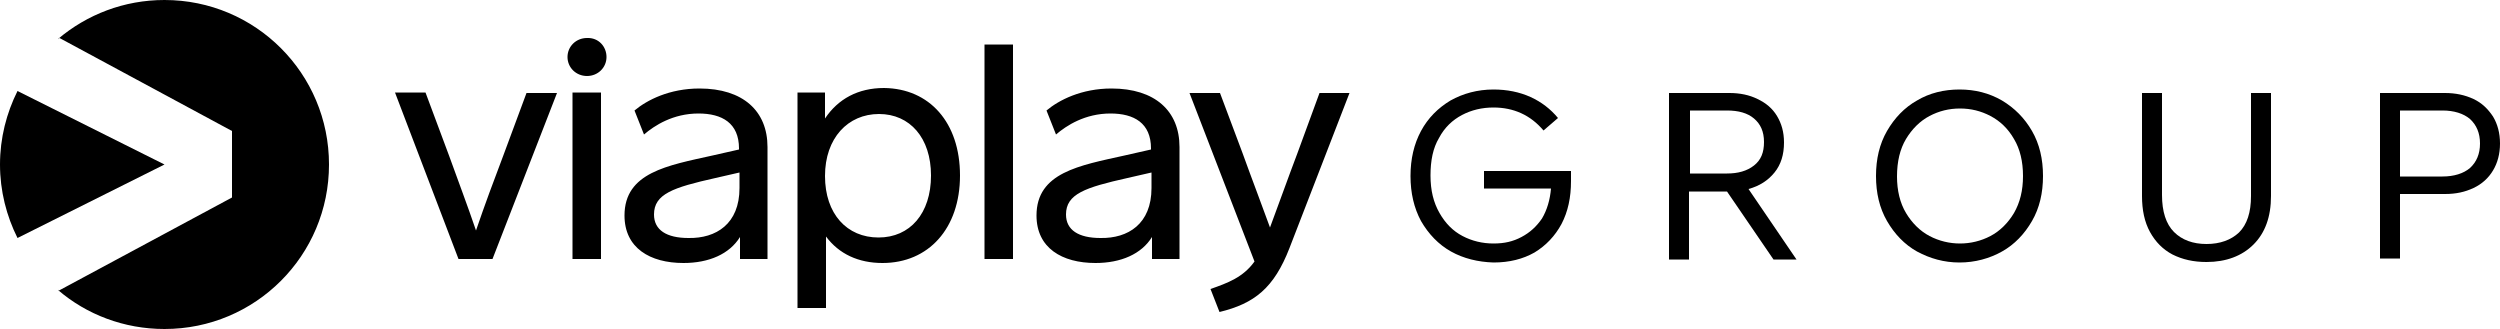 <?xml version="1.0" encoding="UTF-8"?><svg id="Lager_2" xmlns="http://www.w3.org/2000/svg" viewBox="0 0 500 65.8"><g id="_Слой_1"><g><g><path d="m290.2,50.3c-2.5-1.4-4.5-3.5-6-6.1-1.4-2.6-2.1-5.6-2.1-9s.7-6.4,2.1-9,3.4-4.6,5.9-6.1c2.5-1.4,5.4-2.2,8.6-2.2,2.7,0,5.2.5,7.4,1.5,2.2,1,4,2.4,5.5,4.2l-2.9,2.5c-2.6-3.1-6-4.6-10-4.6-2.3,0-4.4.5-6.3,1.5s-3.5,2.5-4.6,4.6c-1.2,2-1.7,4.5-1.7,7.5s.6,5.4,1.8,7.5c1.2,2.1,2.7,3.6,4.6,4.6s4,1.5,6.2,1.5,3.9-.4,5.6-1.3,3-2.1,4.1-3.7c1-1.7,1.6-3.7,1.8-6h-13.4v-3.5h17.4v2c0,3.3-.6,6.1-1.9,8.6-1.3,2.4-3.1,4.3-5.4,5.7-2.3,1.3-5,2-8.2,2-3.1-.1-6-.8-8.5-2.2Z"/><path d="m334,18.6h11.9c2.1,0,4,.4,5.6,1.2,1.7.8,3,1.9,3.9,3.4s1.4,3.2,1.4,5.3c0,2.4-.6,4.4-1.9,6s-3,2.7-5.2,3.3l9.6,14.1h-4.6l-9.3-13.6h-7.6v13.6h-4V18.6h.2Zm11.4,16.1c2.2,0,4-.5,5.4-1.6s2-2.6,2-4.7-.7-3.6-2-4.7-3.1-1.6-5.4-1.6h-7.4v12.6h7.4Z"/><path d="m383.4,50.3c-2.5-1.4-4.5-3.5-6-6.1s-2.2-5.6-2.2-9,.7-6.4,2.2-9,3.5-4.7,6-6.1c2.5-1.5,5.4-2.2,8.5-2.2s5.9.7,8.5,2.2c2.5,1.5,4.5,3.5,6,6.1s2.2,5.6,2.2,9-.7,6.4-2.2,9-3.5,4.7-6,6.1c-2.5,1.4-5.4,2.2-8.5,2.2s-5.9-.8-8.5-2.2Zm-2.2-7.7c1.2,2,2.8,3.6,4.7,4.6,1.9,1,4,1.5,6.1,1.5s4.2-.5,6.1-1.5,3.5-2.6,4.7-4.6c1.2-2.1,1.8-4.5,1.8-7.4s-.6-5.4-1.8-7.4c-1.2-2.1-2.8-3.6-4.7-4.6-1.9-1-3.9-1.5-6.1-1.5s-4.2.5-6.1,1.5-3.5,2.6-4.7,4.6-1.8,4.5-1.8,7.5c0,2.8.6,5.3,1.8,7.3Z"/><path d="m450.7,48.9c-2.3,2.3-5.5,3.5-9.4,3.5-2.6,0-4.8-.5-6.8-1.5-1.9-1-3.4-2.5-4.5-4.5s-1.6-4.4-1.6-7.2v-20.6h4v20.4c0,3.3.8,5.8,2.4,7.4,1.6,1.6,3.8,2.4,6.5,2.4s4.9-.8,6.5-2.3c1.6-1.6,2.4-4,2.4-7.3v-20.6h4v20.6c0,4.2-1.2,7.4-3.5,9.7Z"/><path d="m476,18.6h13c2.1,0,4,.4,5.7,1.2,1.7.8,2.9,2,3.9,3.5.9,1.5,1.4,3.3,1.4,5.4s-.5,3.9-1.4,5.4-2.2,2.7-3.9,3.5c-1.7.8-3.5,1.2-5.7,1.2h-9v12.9h-4V18.6Zm12.5,16.7c2.3,0,4.2-.6,5.5-1.7,1.3-1.2,2-2.8,2-4.9s-.7-3.7-2-4.9c-1.3-1.1-3.2-1.7-5.5-1.7h-8.5v13.2h8.5Z"/></g><path id="path6" d="m98.5,51.8h-6.8l-12.7-33.3h6.1l4.7,12.6c1.8,5,3.7,10,5.4,15,1.7-5,3.6-10.1,5.5-15.1l4.6-12.4h6.1l-12.9,33.2m16,0V18.5h5.7v33.3h-5.7Zm6.8-40.4c0,2.1-1.7,3.8-3.9,3.8s-3.9-1.7-3.9-3.8,1.7-3.8,3.9-3.8c2.3-.1,3.9,1.7,3.9,3.8m26.6,26.2v-3.1l-4.8,1.1c-8.5,1.9-12.3,3.2-12.3,7.3,0,3.1,2.5,4.7,6.9,4.7,5.5.1,10.2-2.8,10.2-10Zm5.6-8.2v22.4h-5.5v-4.4c-2.1,3.4-6.2,5.2-11.3,5.2-6.7,0-11.8-3-11.8-9.5,0-8.6,8.6-10,17.6-12l5.3-1.2v-.2c0-5.1-3.4-7-8.1-7-5.1,0-8.8,2.4-10.9,4.2l-1.9-4.8c2.5-2.1,7-4.4,13-4.4,8.7,0,13.6,4.5,13.6,11.7m32.7,5.7c0-7.5-4.2-12.3-10.4-12.3s-10.8,4.8-10.8,12.4,4.4,12.3,10.7,12.3,10.5-4.8,10.5-12.4Zm5.8,0c0,10.6-6.3,17.5-15.5,17.5-4.8,0-8.7-1.8-11.3-5.3v14.3h-5.7V18.5h5.5v5.2c2.6-3.9,6.6-6.1,11.8-6.1,9.1.1,15.2,6.9,15.2,17.5m4.9,16.7h5.7V8.9h-5.7v42.9Zm33.4-14.2v-3.1l-4.8,1.1c-8.5,1.9-12.3,3.2-12.3,7.3,0,3.1,2.5,4.7,6.9,4.7,5.5.1,10.2-2.8,10.2-10Zm5.6-8.2v22.4h-5.5v-4.4c-2.1,3.4-6.2,5.2-11.3,5.2-6.7,0-11.8-3-11.8-9.5,0-8.6,8.6-10,17.6-12l5.3-1.2v-.2c0-5.1-3.4-7-8.1-7-5.1,0-8.8,2.4-10.9,4.2l-1.9-4.8c2.5-2.1,7-4.4,13-4.4,8.7,0,13.6,4.5,13.6,11.7m22,20.2c-3.1,8-7,11.1-14,12.8l-1.8-4.6c3.4-1.2,6.5-2.3,8.8-5.5l-13-33.7h6.1l4.5,12c1.8,5,4.1,11,5.5,14.9,1.5-4,3.6-9.9,5.5-14.9l4.4-12h6l-12,31"/><g><path d="m3.5,18.2c-2.2,4.4-3.5,9.4-3.5,14.7s1.3,10.3,3.5,14.7l29.4-14.7L3.5,18.2Z"/><path d="m32.9,0c-8.1,0-15.5,2.9-21.3,7.8l.04.02c.09-.07.17-.15.26-.22l34.5,18.6v13.3L11.8,58.1c-.05-.04-.1-.09-.15-.13l-.05.03c5.7,4.9,13.2,7.8,21.3,7.8,18.2,0,32.9-14.7,32.9-32.9S51.1,0,32.9,0Z"/></g></g></g></svg>